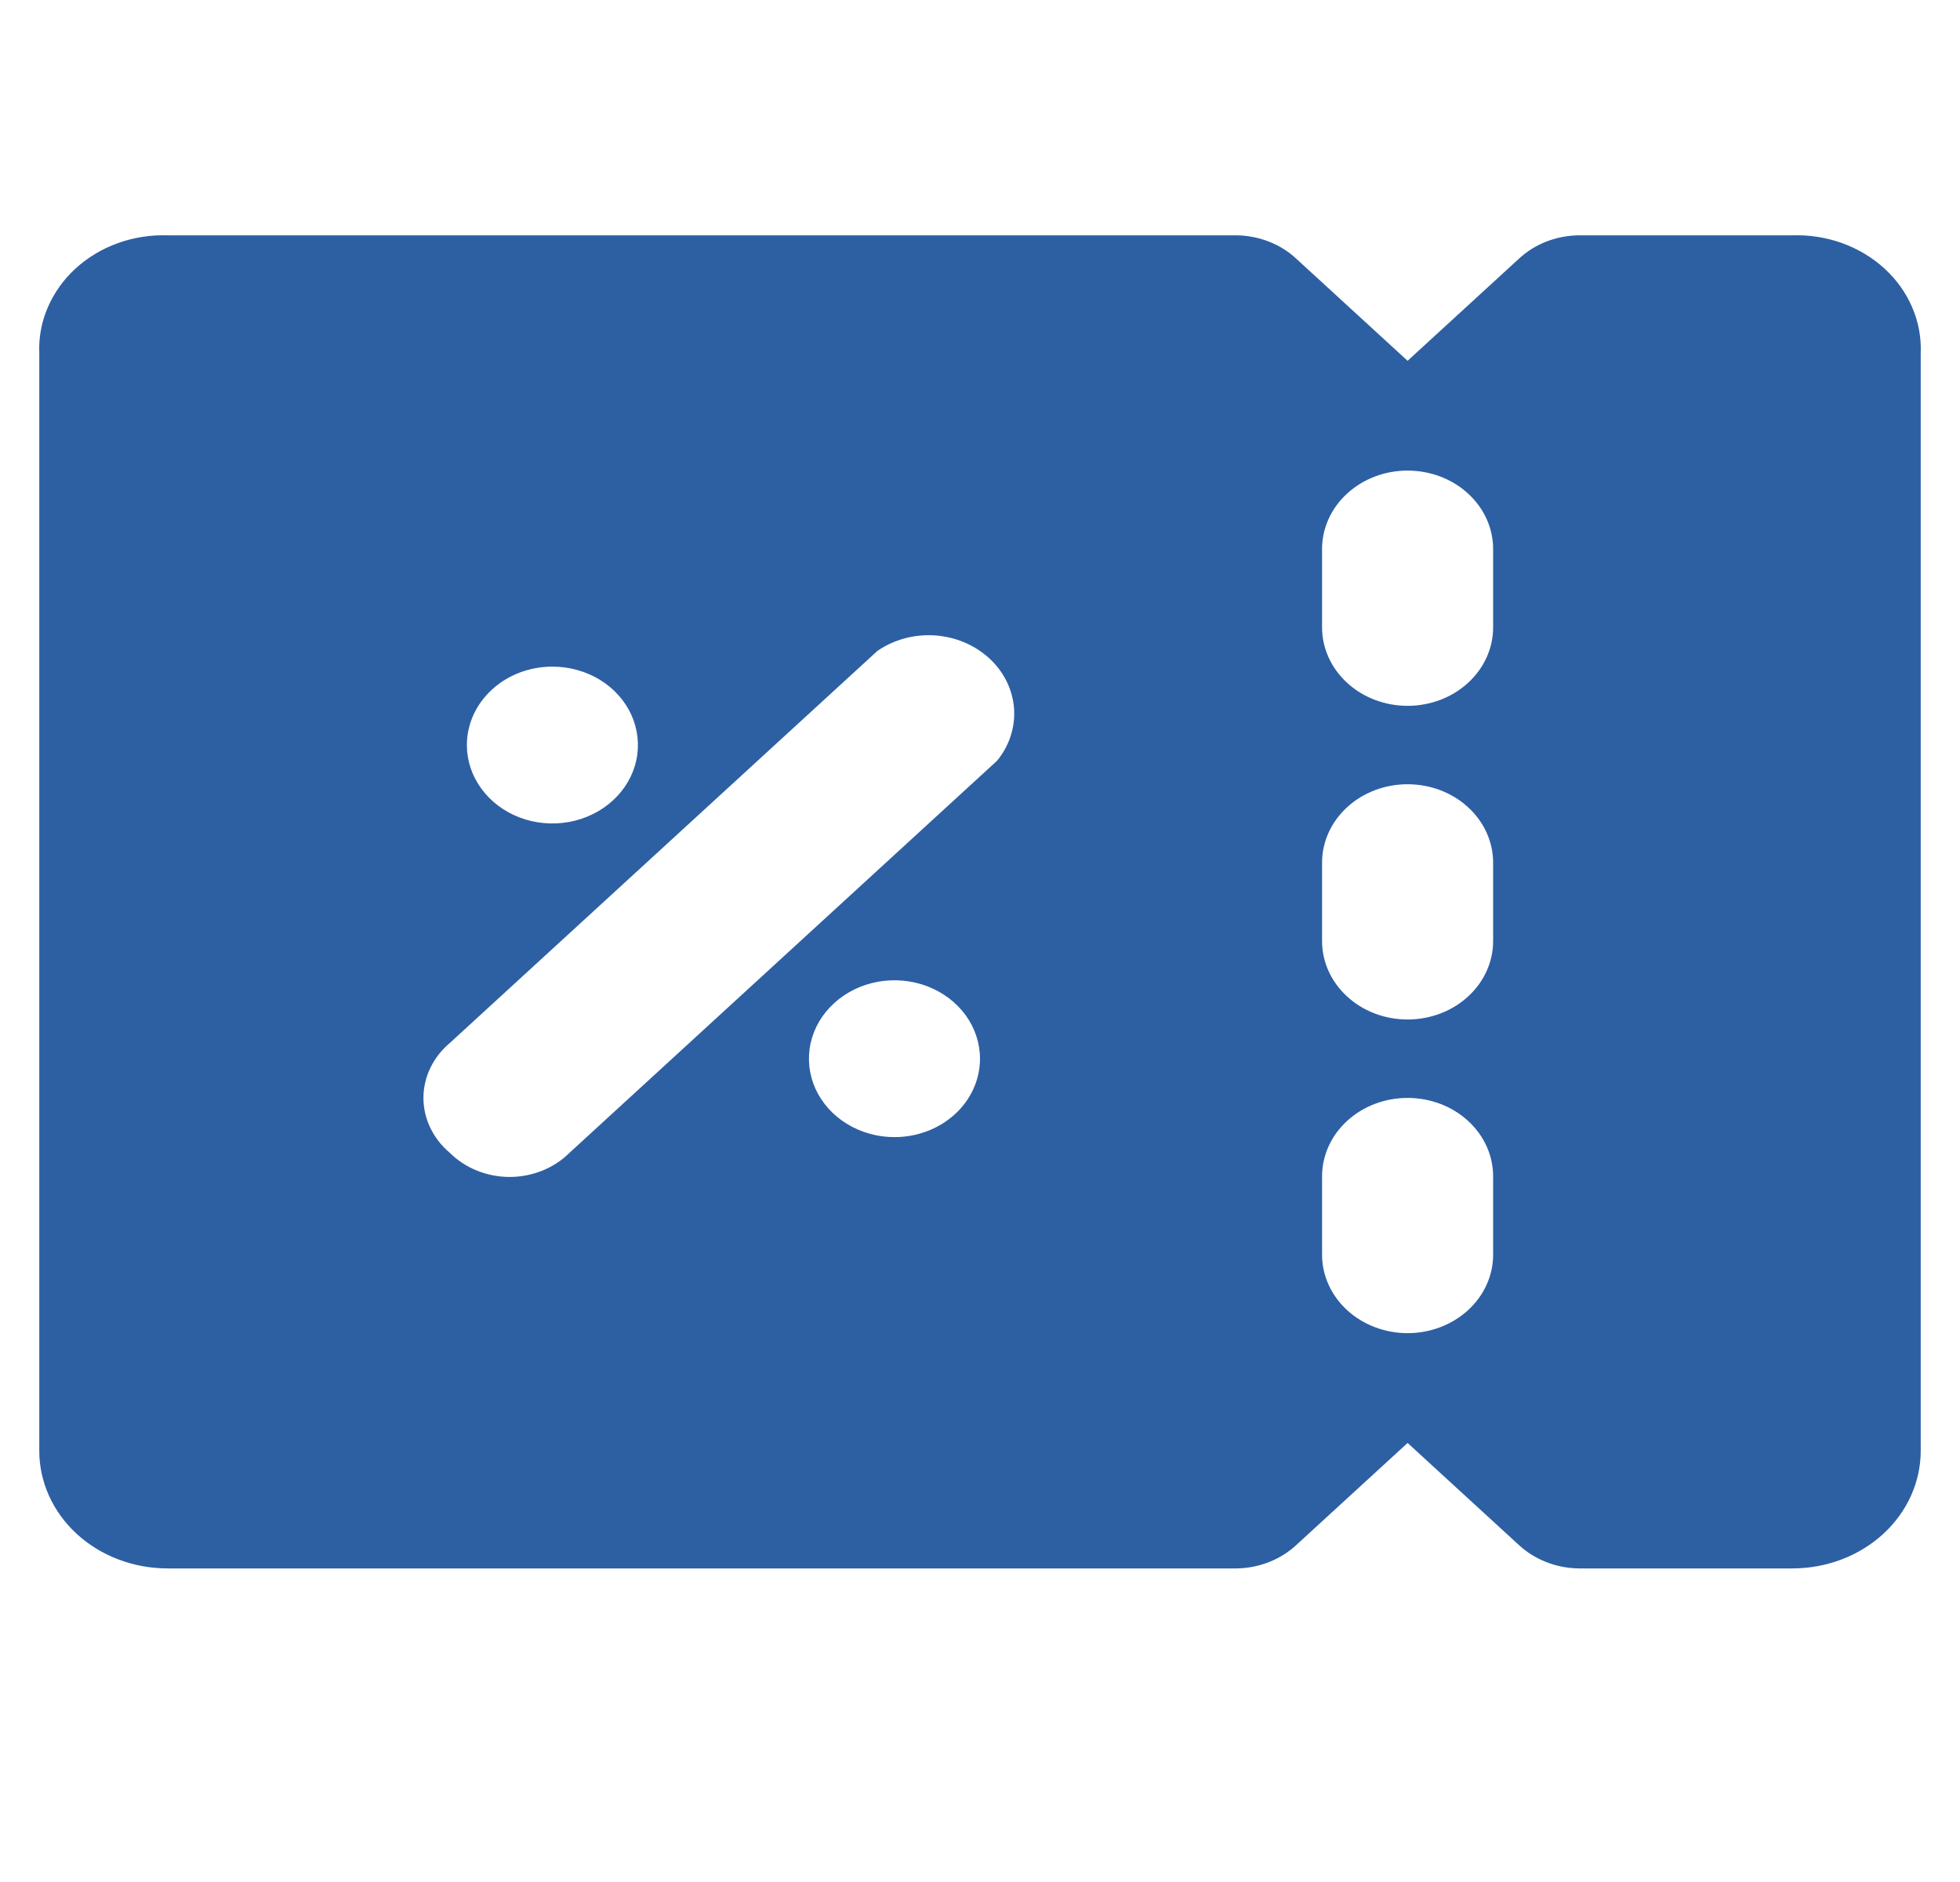 <svg width="25" height="24" viewBox="0 0 25 24" fill="none" xmlns="http://www.w3.org/2000/svg">
<g clip-path="url(#clip0_560_3753)">
<path d="M22.863 3.001H20.136C19.848 3.005 19.574 3.112 19.372 3.301L17.954 4.601L16.536 3.301C16.335 3.112 16.06 3.005 15.773 3.001H2.137C1.92 2.994 1.704 3.028 1.502 3.101C1.3 3.174 1.117 3.284 0.963 3.425C0.81 3.565 0.69 3.734 0.61 3.919C0.53 4.104 0.493 4.302 0.501 4.501V18.501C0.501 18.899 0.673 19.28 0.98 19.562C1.287 19.843 1.703 20.001 2.137 20.001H15.773C16.06 19.997 16.335 19.889 16.536 19.701L17.954 18.401L19.372 19.701C19.574 19.889 19.848 19.997 20.136 20.001H22.863C23.297 20.001 23.713 19.843 24.02 19.562C24.327 19.28 24.499 18.899 24.499 18.501V4.501C24.507 4.302 24.47 4.104 24.39 3.919C24.311 3.734 24.19 3.565 24.037 3.425C23.883 3.284 23.7 3.174 23.498 3.101C23.296 3.028 23.08 2.994 22.863 3.001ZM7.046 8.501C7.262 8.501 7.473 8.56 7.652 8.669C7.831 8.779 7.971 8.935 8.054 9.118C8.136 9.301 8.158 9.502 8.116 9.696C8.074 9.89 7.97 10.068 7.817 10.208C7.665 10.348 7.47 10.443 7.259 10.482C7.047 10.52 6.828 10.501 6.628 10.425C6.429 10.349 6.259 10.221 6.139 10.056C6.019 9.892 5.955 9.699 5.955 9.501C5.955 9.236 6.07 8.981 6.275 8.794C6.479 8.606 6.757 8.501 7.046 8.501ZM11.409 14.501C11.193 14.501 10.982 14.442 10.803 14.332C10.624 14.223 10.484 14.066 10.401 13.884C10.319 13.701 10.297 13.5 10.339 13.306C10.381 13.112 10.485 12.934 10.638 12.794C10.79 12.654 10.985 12.559 11.196 12.52C11.408 12.482 11.627 12.501 11.827 12.577C12.026 12.653 12.196 12.781 12.316 12.945C12.436 13.11 12.5 13.303 12.5 13.501C12.5 13.766 12.385 14.021 12.181 14.208C11.976 14.396 11.698 14.501 11.409 14.501ZM12.718 9.701L7.264 14.701C7.167 14.798 7.049 14.875 6.918 14.928C6.786 14.981 6.644 15.009 6.5 15.009C6.357 15.009 6.215 14.981 6.083 14.928C5.952 14.875 5.834 14.798 5.737 14.701C5.631 14.612 5.547 14.504 5.489 14.383C5.431 14.263 5.401 14.133 5.401 14.001C5.401 13.869 5.431 13.739 5.489 13.619C5.547 13.498 5.631 13.39 5.737 13.301L11.191 8.301C11.401 8.156 11.661 8.086 11.923 8.103C12.185 8.12 12.431 8.224 12.617 8.394C12.803 8.564 12.915 8.79 12.934 9.03C12.952 9.27 12.876 9.508 12.718 9.701ZM19.045 16.001C19.045 16.266 18.93 16.52 18.725 16.708C18.521 16.895 18.243 17.001 17.954 17.001C17.665 17.001 17.387 16.895 17.183 16.708C16.978 16.52 16.863 16.266 16.863 16.001V15.001C16.863 14.736 16.978 14.481 17.183 14.294C17.387 14.106 17.665 14.001 17.954 14.001C18.243 14.001 18.521 14.106 18.725 14.294C18.93 14.481 19.045 14.736 19.045 15.001V16.001ZM19.045 12.001C19.045 12.266 18.93 12.521 18.725 12.708C18.521 12.896 18.243 13.001 17.954 13.001C17.665 13.001 17.387 12.896 17.183 12.708C16.978 12.521 16.863 12.266 16.863 12.001V11.001C16.863 10.736 16.978 10.481 17.183 10.294C17.387 10.106 17.665 10.001 17.954 10.001C18.243 10.001 18.521 10.106 18.725 10.294C18.93 10.481 19.045 10.736 19.045 11.001V12.001ZM19.045 8.001C19.045 8.266 18.93 8.52 18.725 8.708C18.521 8.896 18.243 9.001 17.954 9.001C17.665 9.001 17.387 8.896 17.183 8.708C16.978 8.52 16.863 8.266 16.863 8.001V7.001C16.863 6.736 16.978 6.481 17.183 6.294C17.387 6.106 17.665 6.001 17.954 6.001C18.243 6.001 18.521 6.106 18.725 6.294C18.93 6.481 19.045 6.736 19.045 7.001V8.001Z" fill="#2D5FA3"/>
</g>
<defs>
<clipPath id="clip0_560_3753">
<rect width="24" height="24" fill="white" transform="translate(0.5)"/>
</clipPath>
</defs>
</svg>
